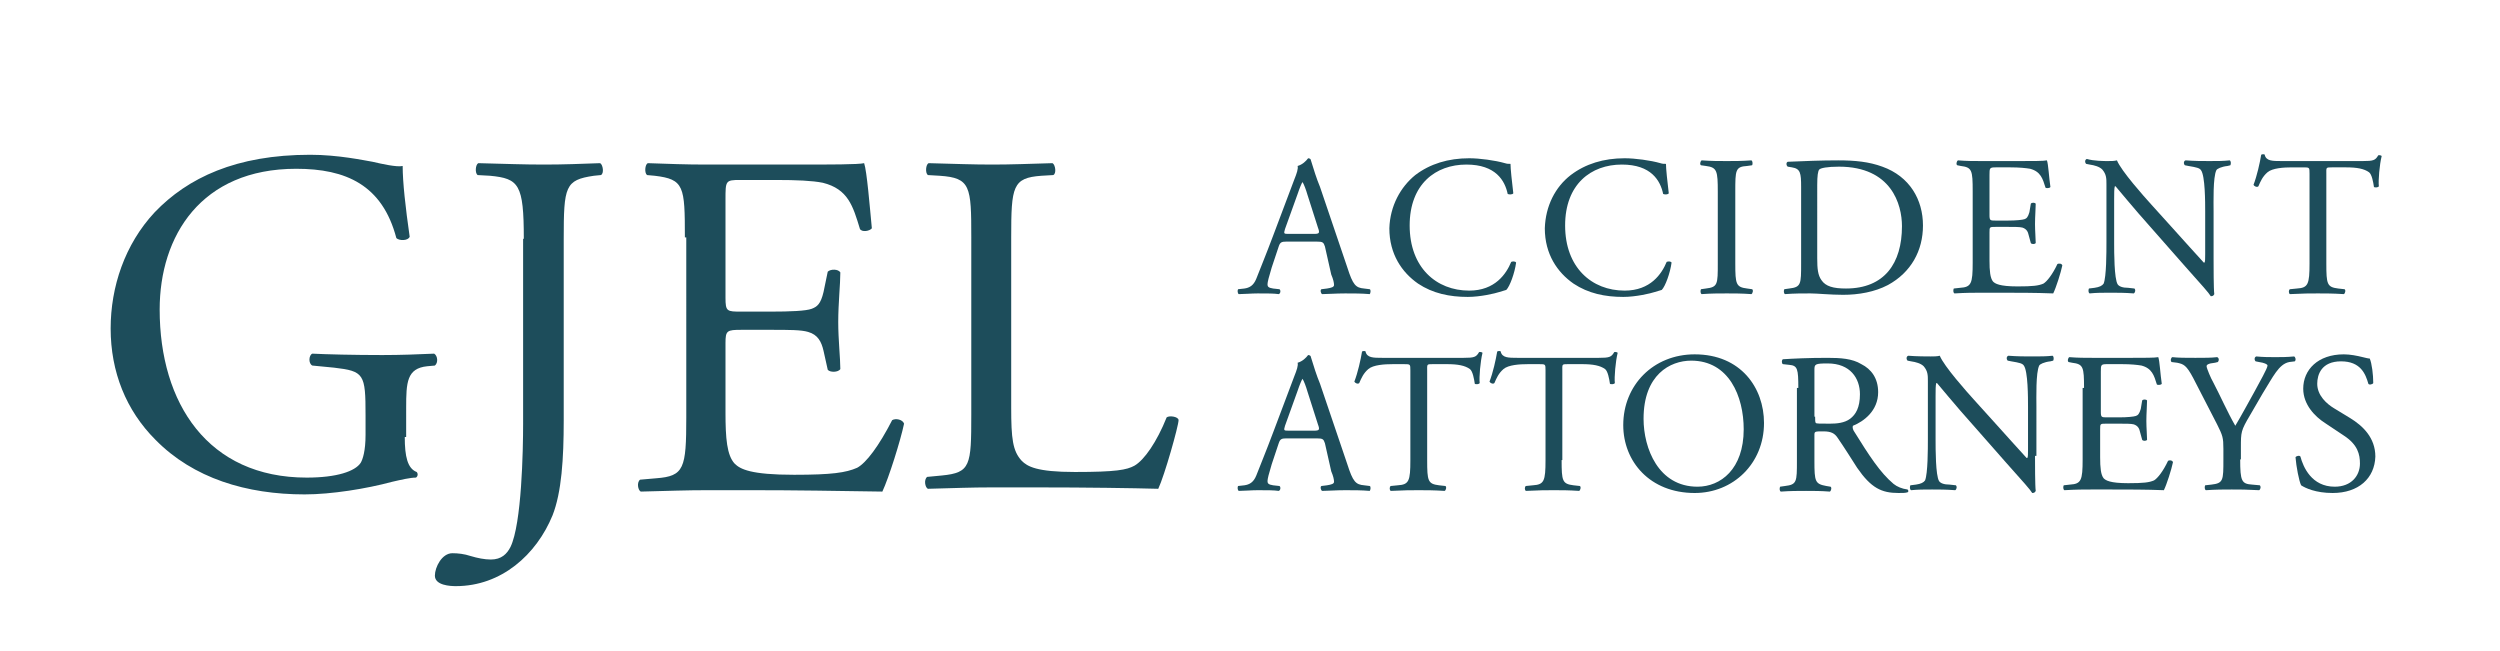 <?xml version="1.0" encoding="utf-8"?>
<!-- Generator: Adobe Illustrator 22.1.0, SVG Export Plug-In . SVG Version: 6.00 Build 0)  -->
<svg version="1.1" id="Layer_1" xmlns="http://www.w3.org/2000/svg" xmlns:xlink="http://www.w3.org/1999/xlink" x="0px" y="0px"
	 viewBox="0 0 357 93" style="enable-background:new 0 0 357 93;" xml:space="preserve">
<style type="text/css">
	.st0{enable-background:new    ;}
	.st1{fill:#1D4D5B;}
</style>
<g class="st0">
	<path class="st1" d="M57.8,62.4c0,2.8,0.4,4.5,1.7,5c0.2,0.2,0.2,0.6-0.1,0.8c-0.8,0-2.1,0.3-3.4,0.6c-3.7,1-8.7,1.8-12.5,1.8
		c-8.3,0-15.9-2.3-21.3-7.8c-4.2-4.2-6.4-9.7-6.4-15.9c0-5.9,2-12,6.3-16.6c4.7-4.9,11.6-8.2,22.2-8.2c4,0,7.7,0.8,8.9,1
		c1.3,0.3,3.5,0.8,4.3,0.6c0,2.3,0.4,5.9,1,10.1c-0.2,0.6-1.5,0.6-1.9,0.2c-2-7.6-7.2-9.9-14.3-9.9c-13.6,0-19.5,9.6-19.5,20.1
		c0,13.4,6.9,24,21,24c4.3,0,6.9-0.9,7.7-2.1c0.3-0.5,0.7-1.7,0.7-4v-2.8c0-5.9-0.2-6.3-4.5-6.8l-3.1-0.3c-0.6-0.3-0.5-1.5,0-1.7
		c2,0.1,5.9,0.2,10,0.2c2.7,0,5.1-0.1,7.4-0.2c0.5,0.3,0.6,1.3,0.1,1.7l-1.1,0.1c-2.9,0.3-3,2.3-3,5.9V62.4z"/>
	<path class="st1" d="M74.8,34.1c0-7.8-0.7-8.6-4.8-9L68.2,25c-0.4-0.3-0.3-1.5,0.1-1.7c4.1,0.1,6.4,0.2,9.4,0.2
		c2.8,0,5.2-0.1,8-0.2c0.4,0.2,0.6,1.5,0.1,1.7l-1,0.1c-4.1,0.6-4.3,1.5-4.3,9V60c0,5.5-0.3,10.3-1.6,13.6
		c-2.3,5.6-7.3,10.1-13.8,10.1c-0.8,0-3-0.1-3-1.5c0-1.2,1-3.2,2.5-3.2c0.8,0,1.7,0.1,2.6,0.4c1,0.3,2,0.5,2.9,0.5
		c1.5,0,2.3-0.8,2.8-1.8c1.6-3.3,1.8-13.8,1.8-17.6V34.1z"/>
	<path class="st1" d="M97.8,33.9c0-7.3-0.1-8.3-4.3-8.8L92.4,25c-0.4-0.3-0.3-1.5,0.1-1.7c3,0.1,5.4,0.2,8.3,0.2H114
		c4.5,0,8.6,0,9.4-0.2c0.4,1.2,0.8,6.2,1.1,9.3c-0.3,0.4-1.4,0.6-1.7,0.1c-1-3.3-1.7-5.7-5.3-6.6c-1.5-0.3-3.7-0.4-6.8-0.4h-5
		c-2.1,0-2.1,0.1-2.1,2.8v14c0,2,0.2,2,2.3,2h4.1c2.9,0,5.1-0.1,5.9-0.4c0.8-0.3,1.3-0.7,1.7-2.4l0.6-2.9c0.4-0.4,1.5-0.4,1.8,0.1
		c0,1.7-0.3,4.4-0.3,7.1c0,2.5,0.3,5.2,0.3,6.7c-0.3,0.5-1.5,0.5-1.8,0.1l-0.6-2.7c-0.3-1.3-0.8-2.3-2.2-2.7c-1-0.3-2.7-0.3-5.4-0.3
		h-4.1c-2.1,0-2.3,0.1-2.3,1.9v9.9c0,3.7,0.2,6.1,1.3,7.3c0.8,0.8,2.3,1.6,8.5,1.6c5.4,0,7.4-0.3,9-1c1.3-0.7,3.1-3.1,5-6.8
		c0.5-0.3,1.5-0.1,1.7,0.5c-0.5,2.4-2.2,7.8-3.1,9.7c-6.3-0.1-12.5-0.2-18.7-0.2h-6.3c-3,0-5.4,0.1-9.5,0.2
		c-0.4-0.2-0.6-1.3-0.1-1.7l2.3-0.2c4-0.3,4.3-1.4,4.3-8.7V33.9z"/>
	<path class="st1" d="M138.7,33.9c0-7.3-0.1-8.5-4.5-8.8l-1.7-0.1c-0.4-0.3-0.3-1.5,0.1-1.7c3.9,0.1,6.3,0.2,9.1,0.2
		c2.7,0,5.1-0.1,8.6-0.2c0.4,0.2,0.6,1.5,0.1,1.7l-1.7,0.1c-4.1,0.3-4.3,1.5-4.3,8.8v24.3c0,4.4,0.2,6.2,1.5,7.6
		c0.8,0.8,2.1,1.6,7.6,1.6c5.9,0,7.4-0.3,8.5-0.9c1.4-0.8,3.2-3.4,4.6-6.9c0.4-0.3,1.7-0.1,1.7,0.4c0,0.8-2,7.9-2.9,9.8
		c-3.6-0.1-10.2-0.2-17.4-0.2h-6.4c-2.9,0-5.2,0.1-9.1,0.2c-0.4-0.2-0.6-1.3-0.1-1.7l2.1-0.2c4.1-0.4,4.2-1.4,4.2-8.7V33.9z"/>
</g>
<g class="st0">
	<path class="st1" d="M189.2,35.2c-0.2-0.6-0.3-0.7-1.2-0.7h-4.3c-0.7,0-0.9,0.1-1.1,0.7l-1,3c-0.4,1.3-0.6,2.1-0.6,2.4
		c0,0.3,0.1,0.5,0.8,0.6l0.9,0.1c0.2,0.1,0.2,0.6-0.1,0.7c-0.7-0.1-1.6-0.1-3-0.1c-0.9,0-2,0.1-2.7,0.1c-0.2-0.1-0.2-0.6-0.1-0.7
		l0.9-0.1c0.7-0.1,1.3-0.4,1.7-1.4c0.5-1.3,1.3-3.2,2.5-6.4l2.9-7.7c0.4-1,0.6-1.6,0.5-2c0.7-0.2,1.2-0.7,1.5-1.1
		c0.2,0,0.4,0.1,0.4,0.3c0.4,1.3,0.8,2.6,1.3,3.8l3.9,11.5c0.8,2.5,1.2,2.9,2.4,3l0.8,0.1c0.2,0.1,0.1,0.6,0,0.7
		c-1.2-0.1-2.2-0.1-3.5-0.1c-1.4,0-2.5,0.1-3.3,0.1c-0.2-0.1-0.3-0.6-0.1-0.7l0.8-0.1c0.6-0.1,1-0.2,1-0.5c0-0.3-0.1-0.8-0.4-1.5
		L189.2,35.2z M183.5,32.7c-0.2,0.7-0.2,0.7,0.6,0.7h3.5c0.8,0,0.9-0.1,0.6-0.9l-1.5-4.7c-0.2-0.7-0.5-1.5-0.7-1.8H186
		c-0.1,0.1-0.4,0.8-0.7,1.7L183.5,32.7z"/>
</g>
<g class="st0">
	<path class="st1" d="M202.1,25c2.1-1.6,4.7-2.4,7.7-2.4c1.5,0,3.7,0.3,5.1,0.7c0.3,0.1,0.5,0.1,0.8,0.1c0,0.7,0.2,2.5,0.4,4.2
		c-0.1,0.2-0.6,0.2-0.8,0.1c-0.4-1.9-1.7-4.2-5.9-4.2c-4.4,0-8.1,2.8-8.1,8.7c0,6,3.8,9.3,8.5,9.3c3.7,0,5.3-2.4,6-4.1
		c0.2-0.1,0.6-0.1,0.7,0.1c-0.2,1.5-0.9,3.4-1.4,3.9c-0.3,0.1-0.7,0.2-1,0.3c-0.6,0.2-2.7,0.7-4.5,0.7c-2.6,0-5-0.5-7.1-1.9
		c-2.3-1.6-4.1-4.2-4.1-7.9C198.5,29.4,200,26.7,202.1,25z"/>
</g>
<g class="st0">
	<path class="st1" d="M224.3,25c2.1-1.6,4.7-2.4,7.7-2.4c1.5,0,3.7,0.3,5.1,0.7c0.3,0.1,0.5,0.1,0.8,0.1c0,0.7,0.2,2.5,0.4,4.2
		c-0.1,0.2-0.6,0.2-0.8,0.1c-0.4-1.9-1.7-4.2-5.9-4.2c-4.4,0-8.1,2.8-8.1,8.7c0,6,3.8,9.3,8.5,9.3c3.7,0,5.3-2.4,6-4.1
		c0.2-0.1,0.6-0.1,0.7,0.1c-0.2,1.5-0.9,3.4-1.4,3.9c-0.3,0.1-0.7,0.2-1,0.3c-0.6,0.2-2.7,0.7-4.5,0.7c-2.6,0-5-0.5-7.1-1.9
		c-2.3-1.6-4.1-4.2-4.1-7.9C220.7,29.4,222.1,26.7,224.3,25z"/>
</g>
<g class="st0">
	<path class="st1" d="M245.3,27.4c0-3-0.1-3.5-1.7-3.7l-0.7-0.1c-0.2-0.1-0.1-0.6,0.1-0.7c1.4,0.1,2.4,0.1,3.6,0.1
		c1.1,0,2.1,0,3.5-0.1c0.2,0.1,0.2,0.6,0.1,0.7l-0.7,0.1c-1.7,0.1-1.7,0.6-1.7,3.7v10.2c0,3,0.1,3.4,1.7,3.6l0.7,0.1
		c0.2,0.1,0.1,0.6-0.1,0.7c-1.4-0.1-2.4-0.1-3.5-0.1c-1.2,0-2.2,0-3.6,0.1c-0.2-0.1-0.2-0.5-0.1-0.7l0.7-0.1
		c1.7-0.2,1.7-0.6,1.7-3.6V27.4z"/>
</g>
<g class="st0">
	<path class="st1" d="M257.2,26.7c0-2-0.1-2.6-1.3-2.8l-0.6-0.1c-0.2-0.1-0.3-0.6,0-0.7c2.4-0.1,4.7-0.2,7.2-0.2
		c2.4,0,4.4,0.2,6.3,0.9c3.9,1.4,5.8,4.7,5.8,8.4c0,3.6-1.7,6.7-5,8.5c-1.9,1-4.2,1.4-6.4,1.4c-1.8,0-3.7-0.2-4.7-0.2
		c-1.2,0-2.2,0-3.6,0.1c-0.2-0.1-0.2-0.5-0.1-0.7l0.7-0.1c1.7-0.2,1.7-0.6,1.7-3.6V26.7z M259.5,36.9c0,1.5,0.1,2.4,0.6,3.1
		c0.6,0.9,1.7,1.2,3.5,1.2c5.5,0,8-3.6,8-8.9c0-3.1-1.5-8.5-9-8.5c-1.7,0-2.6,0.2-2.8,0.4c-0.2,0.2-0.3,0.9-0.3,2.2V36.9z"/>
</g>
<g class="st0">
	<path class="st1" d="M281.7,27.3c0-3-0.1-3.4-1.7-3.6l-0.5-0.1c-0.2-0.1-0.1-0.6,0.1-0.7c1.2,0.1,2.2,0.1,3.4,0.1h5.4
		c1.8,0,3.5,0,3.9-0.1c0.2,0.5,0.3,2.5,0.5,3.8c-0.1,0.2-0.6,0.2-0.7,0.1c-0.4-1.3-0.7-2.3-2.2-2.7c-0.6-0.1-1.5-0.2-2.8-0.2h-2.1
		c-0.9,0-0.9,0.1-0.9,1.1v5.7c0,0.8,0.1,0.8,0.9,0.8h1.7c1.2,0,2.1-0.1,2.4-0.2c0.3-0.1,0.5-0.3,0.7-1l0.2-1.2
		c0.1-0.2,0.6-0.2,0.7,0c0,0.7-0.1,1.8-0.1,2.9c0,1,0.1,2.1,0.1,2.7c-0.1,0.2-0.6,0.2-0.7,0l-0.3-1.1c-0.1-0.5-0.3-0.9-0.9-1.1
		c-0.4-0.1-1.1-0.1-2.2-0.1H285c-0.9,0-0.9,0-0.9,0.8v4c0,1.5,0.1,2.5,0.5,3c0.3,0.3,0.9,0.7,3.5,0.7c2.2,0,3-0.1,3.7-0.4
		c0.5-0.3,1.3-1.3,2-2.8c0.2-0.1,0.6-0.1,0.7,0.2c-0.2,1-0.9,3.2-1.3,4c-2.6-0.1-5.1-0.1-7.7-0.1H283c-1.2,0-2.2,0-3.9,0.1
		c-0.2-0.1-0.2-0.5-0.1-0.7l0.9-0.1c1.6-0.1,1.8-0.6,1.8-3.6V27.3z"/>
</g>
<g class="st0">
	<path class="st1" d="M316.1,37c0,0.9,0,4.3,0.1,5c-0.1,0.2-0.2,0.3-0.5,0.3c-0.3-0.5-1.2-1.5-3.7-4.3l-6.6-7.5
		c-0.8-0.9-2.7-3.2-3.3-3.9H302c-0.1,0.3-0.1,1-0.1,1.9v6.2c0,1.3,0,5.1,0.5,5.9c0.2,0.3,0.7,0.5,1.5,0.5l0.9,0.1
		c0.2,0.2,0.1,0.6-0.1,0.7c-1.3-0.1-2.3-0.1-3.3-0.1c-1.2,0-2,0-3,0.1c-0.2-0.1-0.2-0.5-0.1-0.7l0.8-0.1c0.7-0.1,1.1-0.3,1.3-0.6
		c0.4-1,0.4-4.5,0.4-5.9v-8.3c0-0.8,0-1.4-0.6-2.1c-0.4-0.4-1.1-0.6-1.8-0.7l-0.5-0.1c-0.2-0.2-0.2-0.6,0.1-0.7
		C299,23,300.5,23,301,23c0.5,0,0.9,0,1.3-0.1c0.6,1.5,3.9,5.2,4.9,6.3l2.8,3.1c2,2.2,3.4,3.8,4.7,5.2h0.1c0.1-0.1,0.1-0.6,0.1-1.2
		v-6.1c0-1.3,0-5.1-0.6-5.9c-0.2-0.3-0.6-0.4-1.8-0.6l-0.5-0.1c-0.2-0.2-0.2-0.6,0.1-0.7c1.3,0.1,2.3,0.1,3.4,0.1c1.2,0,2,0,2.9-0.1
		c0.2,0.1,0.2,0.5,0.1,0.7l-0.4,0.1c-0.9,0.1-1.5,0.4-1.6,0.6c-0.5,1-0.4,4.6-0.4,5.9V37z"/>
</g>
<g class="st0">
	<path class="st1" d="M332.2,37.6c0,3,0.1,3.4,1.7,3.6l0.9,0.1c0.2,0.1,0.1,0.6-0.1,0.7c-1.6-0.1-2.6-0.1-3.7-0.1
		c-1.1,0-2.1,0-4,0.1c-0.2-0.1-0.2-0.6,0-0.7l1-0.1c1.6-0.1,1.8-0.6,1.8-3.6V24.8c0-0.9,0-0.9-0.9-0.9h-1.6c-1.2,0-2.8,0.1-3.5,0.7
		c-0.7,0.6-1,1.3-1.3,2c-0.2,0.2-0.6,0-0.7-0.2c0.5-1.3,0.9-3.1,1.1-4.3c0.1-0.1,0.5-0.1,0.5,0c0.2,0.9,1.1,0.9,2.4,0.9h11.6
		c1.5,0,1.8-0.1,2.2-0.8c0.1-0.1,0.5,0,0.5,0.1c-0.3,1.2-0.5,3.5-0.4,4.3c-0.1,0.2-0.6,0.2-0.7,0.1c-0.1-0.7-0.3-1.8-0.7-2.1
		c-0.7-0.5-1.7-0.7-3.3-0.7h-2c-0.9,0-0.8,0-0.8,1V37.6z"/>
</g>
<g class="st0">
	<path class="st1" d="M189.2,63.3c-0.2-0.6-0.3-0.7-1.2-0.7h-4.3c-0.7,0-0.9,0.1-1.1,0.7l-1,3c-0.4,1.3-0.6,2.1-0.6,2.4
		c0,0.3,0.1,0.5,0.8,0.6l0.9,0.1c0.2,0.1,0.2,0.6-0.1,0.7c-0.7-0.1-1.6-0.1-3-0.1c-0.9,0-2,0.1-2.7,0.1c-0.2-0.1-0.2-0.6-0.1-0.7
		l0.9-0.1c0.7-0.1,1.3-0.4,1.7-1.4c0.5-1.3,1.3-3.2,2.5-6.4l2.9-7.7c0.4-1,0.6-1.6,0.5-2c0.7-0.2,1.2-0.7,1.5-1.1
		c0.2,0,0.4,0.1,0.4,0.3c0.4,1.3,0.8,2.6,1.3,3.8l3.9,11.5c0.8,2.5,1.2,2.9,2.4,3l0.8,0.1c0.2,0.1,0.1,0.6,0,0.7
		c-1.2-0.1-2.2-0.1-3.5-0.1c-1.4,0-2.5,0.1-3.3,0.1c-0.2-0.1-0.3-0.6-0.1-0.7l0.8-0.1c0.6-0.1,1-0.2,1-0.5c0-0.3-0.1-0.8-0.4-1.5
		L189.2,63.3z M183.5,60.8c-0.2,0.7-0.2,0.7,0.6,0.7h3.5c0.8,0,0.9-0.1,0.6-0.9l-1.5-4.7c-0.2-0.7-0.5-1.5-0.7-1.8H186
		c-0.1,0.1-0.4,0.8-0.7,1.7L183.5,60.8z"/>
</g>
<g class="st0">
	<path class="st1" d="M203.8,65.7c0,3,0.1,3.4,1.7,3.6l0.9,0.1c0.2,0.1,0.1,0.6-0.1,0.7c-1.6-0.1-2.6-0.1-3.7-0.1
		c-1.1,0-2.1,0-4,0.1c-0.2-0.1-0.2-0.6,0-0.7l1-0.1c1.6-0.1,1.8-0.6,1.8-3.6V52.9c0-0.9,0-0.9-0.9-0.9h-1.6c-1.2,0-2.8,0.1-3.5,0.7
		c-0.7,0.6-1,1.3-1.3,2c-0.2,0.2-0.6,0-0.7-0.2c0.5-1.3,0.9-3.1,1.1-4.3c0.1-0.1,0.5-0.1,0.5,0c0.2,0.9,1.1,0.9,2.4,0.9h11.6
		c1.5,0,1.8-0.1,2.2-0.8c0.1-0.1,0.5,0,0.5,0.1c-0.3,1.2-0.5,3.5-0.4,4.3c-0.1,0.2-0.6,0.2-0.7,0.1c-0.1-0.7-0.3-1.8-0.7-2.1
		c-0.7-0.5-1.7-0.7-3.3-0.7h-2c-0.9,0-0.8,0-0.8,1V65.7z"/>
</g>
<g class="st0">
	<path class="st1" d="M223,65.7c0,3,0.1,3.4,1.7,3.6l0.9,0.1c0.2,0.1,0.1,0.6-0.1,0.7C224,70,223,70,221.9,70s-2.1,0-4,0.1
		c-0.2-0.1-0.2-0.6,0-0.7l1-0.1c1.6-0.1,1.8-0.6,1.8-3.6V52.9c0-0.9,0-0.9-0.9-0.9h-1.6c-1.2,0-2.8,0.1-3.5,0.7
		c-0.7,0.6-1,1.3-1.3,2c-0.2,0.2-0.6,0-0.7-0.2c0.5-1.3,0.9-3.1,1.1-4.3c0.1-0.1,0.5-0.1,0.5,0c0.2,0.9,1.1,0.9,2.4,0.9h11.6
		c1.5,0,1.8-0.1,2.2-0.8c0.1-0.1,0.5,0,0.5,0.1c-0.3,1.2-0.5,3.5-0.4,4.3c-0.1,0.2-0.6,0.2-0.7,0.1c-0.1-0.7-0.3-1.8-0.7-2.1
		c-0.7-0.5-1.7-0.7-3.3-0.7h-2c-0.9,0-0.8,0-0.8,1V65.7z"/>
</g>
<g class="st0">
	<path class="st1" d="M231.8,60.7c0-5.7,4.3-10.1,10.2-10.1c6.6,0,9.9,4.8,9.9,9.8c0,5.8-4.4,10-9.9,10
		C235.6,70.4,231.8,65.9,231.8,60.7z M249,61.3c0-4.7-2.1-9.8-7.5-9.8c-3,0-6.8,2-6.8,8.3c0,4.2,2.1,9.7,7.7,9.7
		C245.7,69.5,249,67,249,61.3z"/>
</g>
<g class="st0">
	<path class="st1" d="M256.8,55.4c0-2.7-0.1-3.2-1.3-3.3l-0.9-0.1c-0.2-0.1-0.2-0.6,0-0.7c1.6-0.1,3.6-0.2,6.4-0.2
		c1.8,0,3.5,0.1,4.8,0.9c1.4,0.7,2.4,2,2.4,4c0,2.7-2.1,4.2-3.6,4.8c-0.1,0.2,0,0.5,0.1,0.7c2.3,3.7,3.8,6,5.7,7.6
		c0.5,0.4,1.2,0.7,2,0.8c0.1,0.1,0.2,0.3,0,0.4c-0.3,0.1-0.7,0.1-1.3,0.1c-2.4,0-3.9-0.7-5.9-3.6c-0.7-1.1-1.9-3-2.8-4.3
		c-0.4-0.6-0.9-0.9-2-0.9c-1.3,0-1.3,0-1.3,0.6v3.6c0,3,0.1,3.3,1.7,3.6l0.6,0.1c0.2,0.1,0.1,0.6-0.1,0.7c-1.3-0.1-2.3-0.1-3.4-0.1
		c-1.2,0-2.2,0-3.6,0.1c-0.2-0.1-0.2-0.5-0.1-0.7l0.7-0.1c1.7-0.2,1.7-0.6,1.7-3.6V55.4z M259.2,59.5c0,0.5,0,0.8,0.1,0.9
		c0.1,0.1,0.5,0.1,2,0.1c1,0,2.1-0.1,2.9-0.7c0.8-0.6,1.4-1.6,1.4-3.5c0-2.3-1.4-4.4-4.6-4.4c-1.8,0-1.9,0.1-1.9,0.9V59.5z"/>
</g>
<g class="st0">
	<path class="st1" d="M290.6,65.1c0,0.9,0,4.3,0.1,5c-0.1,0.2-0.2,0.3-0.5,0.3c-0.3-0.5-1.2-1.5-3.7-4.3l-6.6-7.5
		c-0.8-0.9-2.7-3.2-3.3-3.9h-0.1c-0.1,0.3-0.1,1-0.1,1.9v6.2c0,1.3,0,5.1,0.5,5.9c0.2,0.3,0.7,0.5,1.5,0.5l0.9,0.1
		c0.2,0.2,0.1,0.6-0.1,0.7c-1.3-0.1-2.3-0.1-3.3-0.1c-1.2,0-2,0-3,0.1c-0.2-0.1-0.2-0.5-0.1-0.7l0.8-0.1c0.7-0.1,1.1-0.3,1.3-0.6
		c0.4-1,0.4-4.5,0.4-5.9v-8.3c0-0.8,0-1.4-0.6-2.1c-0.4-0.4-1.1-0.6-1.8-0.7l-0.5-0.1c-0.2-0.2-0.2-0.6,0.1-0.7
		c1.2,0.1,2.7,0.1,3.2,0.1c0.5,0,0.9,0,1.3-0.1c0.6,1.5,3.9,5.2,4.9,6.3l2.8,3.1c2,2.2,3.4,3.8,4.7,5.2h0.1c0.1-0.1,0.1-0.6,0.1-1.2
		v-6.1c0-1.3,0-5.1-0.6-5.9c-0.2-0.3-0.6-0.4-1.8-0.6l-0.5-0.1c-0.2-0.2-0.2-0.6,0.1-0.7c1.3,0.1,2.3,0.1,3.4,0.1c1.2,0,2,0,2.9-0.1
		c0.2,0.1,0.2,0.5,0.1,0.7l-0.4,0.1c-0.9,0.1-1.5,0.4-1.6,0.6c-0.5,1-0.4,4.6-0.4,5.9V65.1z"/>
</g>
<g class="st0">
	<path class="st1" d="M297.6,55.4c0-3-0.1-3.4-1.7-3.6l-0.5-0.1c-0.2-0.1-0.1-0.6,0.1-0.7c1.2,0.1,2.2,0.1,3.4,0.1h5.4
		c1.8,0,3.5,0,3.9-0.1c0.2,0.5,0.3,2.5,0.5,3.8c-0.1,0.2-0.6,0.2-0.7,0.1c-0.4-1.3-0.7-2.3-2.2-2.7c-0.6-0.1-1.5-0.2-2.8-0.2h-2.1
		c-0.9,0-0.9,0.1-0.9,1.1v5.7c0,0.8,0.1,0.8,0.9,0.8h1.7c1.2,0,2.1-0.1,2.4-0.2s0.5-0.3,0.7-1l0.2-1.2c0.1-0.2,0.6-0.2,0.7,0
		c0,0.7-0.1,1.8-0.1,2.9c0,1,0.1,2.1,0.1,2.7c-0.1,0.2-0.6,0.2-0.7,0l-0.3-1.1c-0.1-0.5-0.3-0.9-0.9-1.1c-0.4-0.1-1.1-0.1-2.2-0.1
		h-1.7c-0.9,0-0.9,0-0.9,0.8v4c0,1.5,0.1,2.5,0.5,3c0.3,0.3,0.9,0.7,3.5,0.7c2.2,0,3-0.1,3.7-0.4c0.5-0.3,1.3-1.3,2-2.8
		c0.2-0.1,0.6-0.1,0.7,0.2c-0.2,1-0.9,3.2-1.3,4c-2.6-0.1-5.1-0.1-7.7-0.1h-2.6c-1.2,0-2.2,0-3.9,0.1c-0.2-0.1-0.2-0.5-0.1-0.7
		l0.9-0.1c1.6-0.1,1.8-0.6,1.8-3.6V55.4z"/>
</g>
<g class="st0">
	<path class="st1" d="M319.9,65.6c0,3.1,0.2,3.5,1.7,3.6l1.1,0.1c0.2,0.2,0.1,0.6-0.1,0.7c-1.8-0.1-2.7-0.1-3.9-0.1
		c-1.2,0-2.2,0-3.7,0.1c-0.2-0.1-0.2-0.5-0.1-0.7l0.9-0.1c1.7-0.2,1.7-0.6,1.7-3.6v-1.5c0-1.6-0.1-1.9-0.9-3.5l-3.4-6.6
		c-1-1.9-1.4-2-2.3-2.2l-0.8-0.1c-0.2-0.2-0.1-0.6,0.1-0.7c0.9,0.1,1.9,0.1,3.3,0.1c1.3,0,2.3,0,3.1-0.1c0.3,0.1,0.3,0.5,0.1,0.7
		l-0.4,0.1c-1,0.1-1.2,0.3-1.2,0.5c0,0.3,0.7,1.9,0.9,2.2c1.1,2.1,2.1,4.4,3.2,6.3c0.9-1.5,1.8-3.2,2.7-4.8c0.8-1.5,1.9-3.4,1.9-3.8
		c0-0.2-0.5-0.4-1.2-0.5l-0.5-0.1c-0.2-0.2-0.2-0.6,0.1-0.7c1,0.1,1.9,0.1,2.7,0.1s1.7,0,2.7-0.1c0.2,0.1,0.3,0.5,0.1,0.7l-0.8,0.1
		c-1.5,0.3-2.3,2.1-3.8,4.5l-1.8,3.1c-1.3,2.2-1.3,2.4-1.3,4.6V65.6z"/>
</g>
<g class="st0">
	<path class="st1" d="M333.1,70.4c-2.4,0-3.9-0.7-4.5-1.1c-0.3-0.6-0.7-2.7-0.8-4c0.1-0.2,0.6-0.3,0.7-0.1c0.4,1.5,1.6,4.3,4.9,4.3
		c2.4,0,3.6-1.6,3.6-3.3c0-1.3-0.3-2.7-2.3-4l-2.7-1.8c-1.4-0.9-3.1-2.6-3.1-4.9c0-2.7,2.1-4.9,5.8-4.9c0.9,0,1.9,0.2,2.7,0.4
		c0.4,0.1,0.8,0.2,1,0.2c0.3,0.7,0.5,2.3,0.5,3.5c-0.1,0.2-0.6,0.3-0.7,0.1c-0.4-1.4-1.1-3.2-3.9-3.2c-2.8,0-3.4,1.9-3.4,3.2
		c0,1.7,1.4,2.9,2.4,3.5l2.3,1.4c1.8,1.1,3.6,2.8,3.6,5.5C339.1,68.3,336.8,70.4,333.1,70.4z"/>
</g>
</svg>
